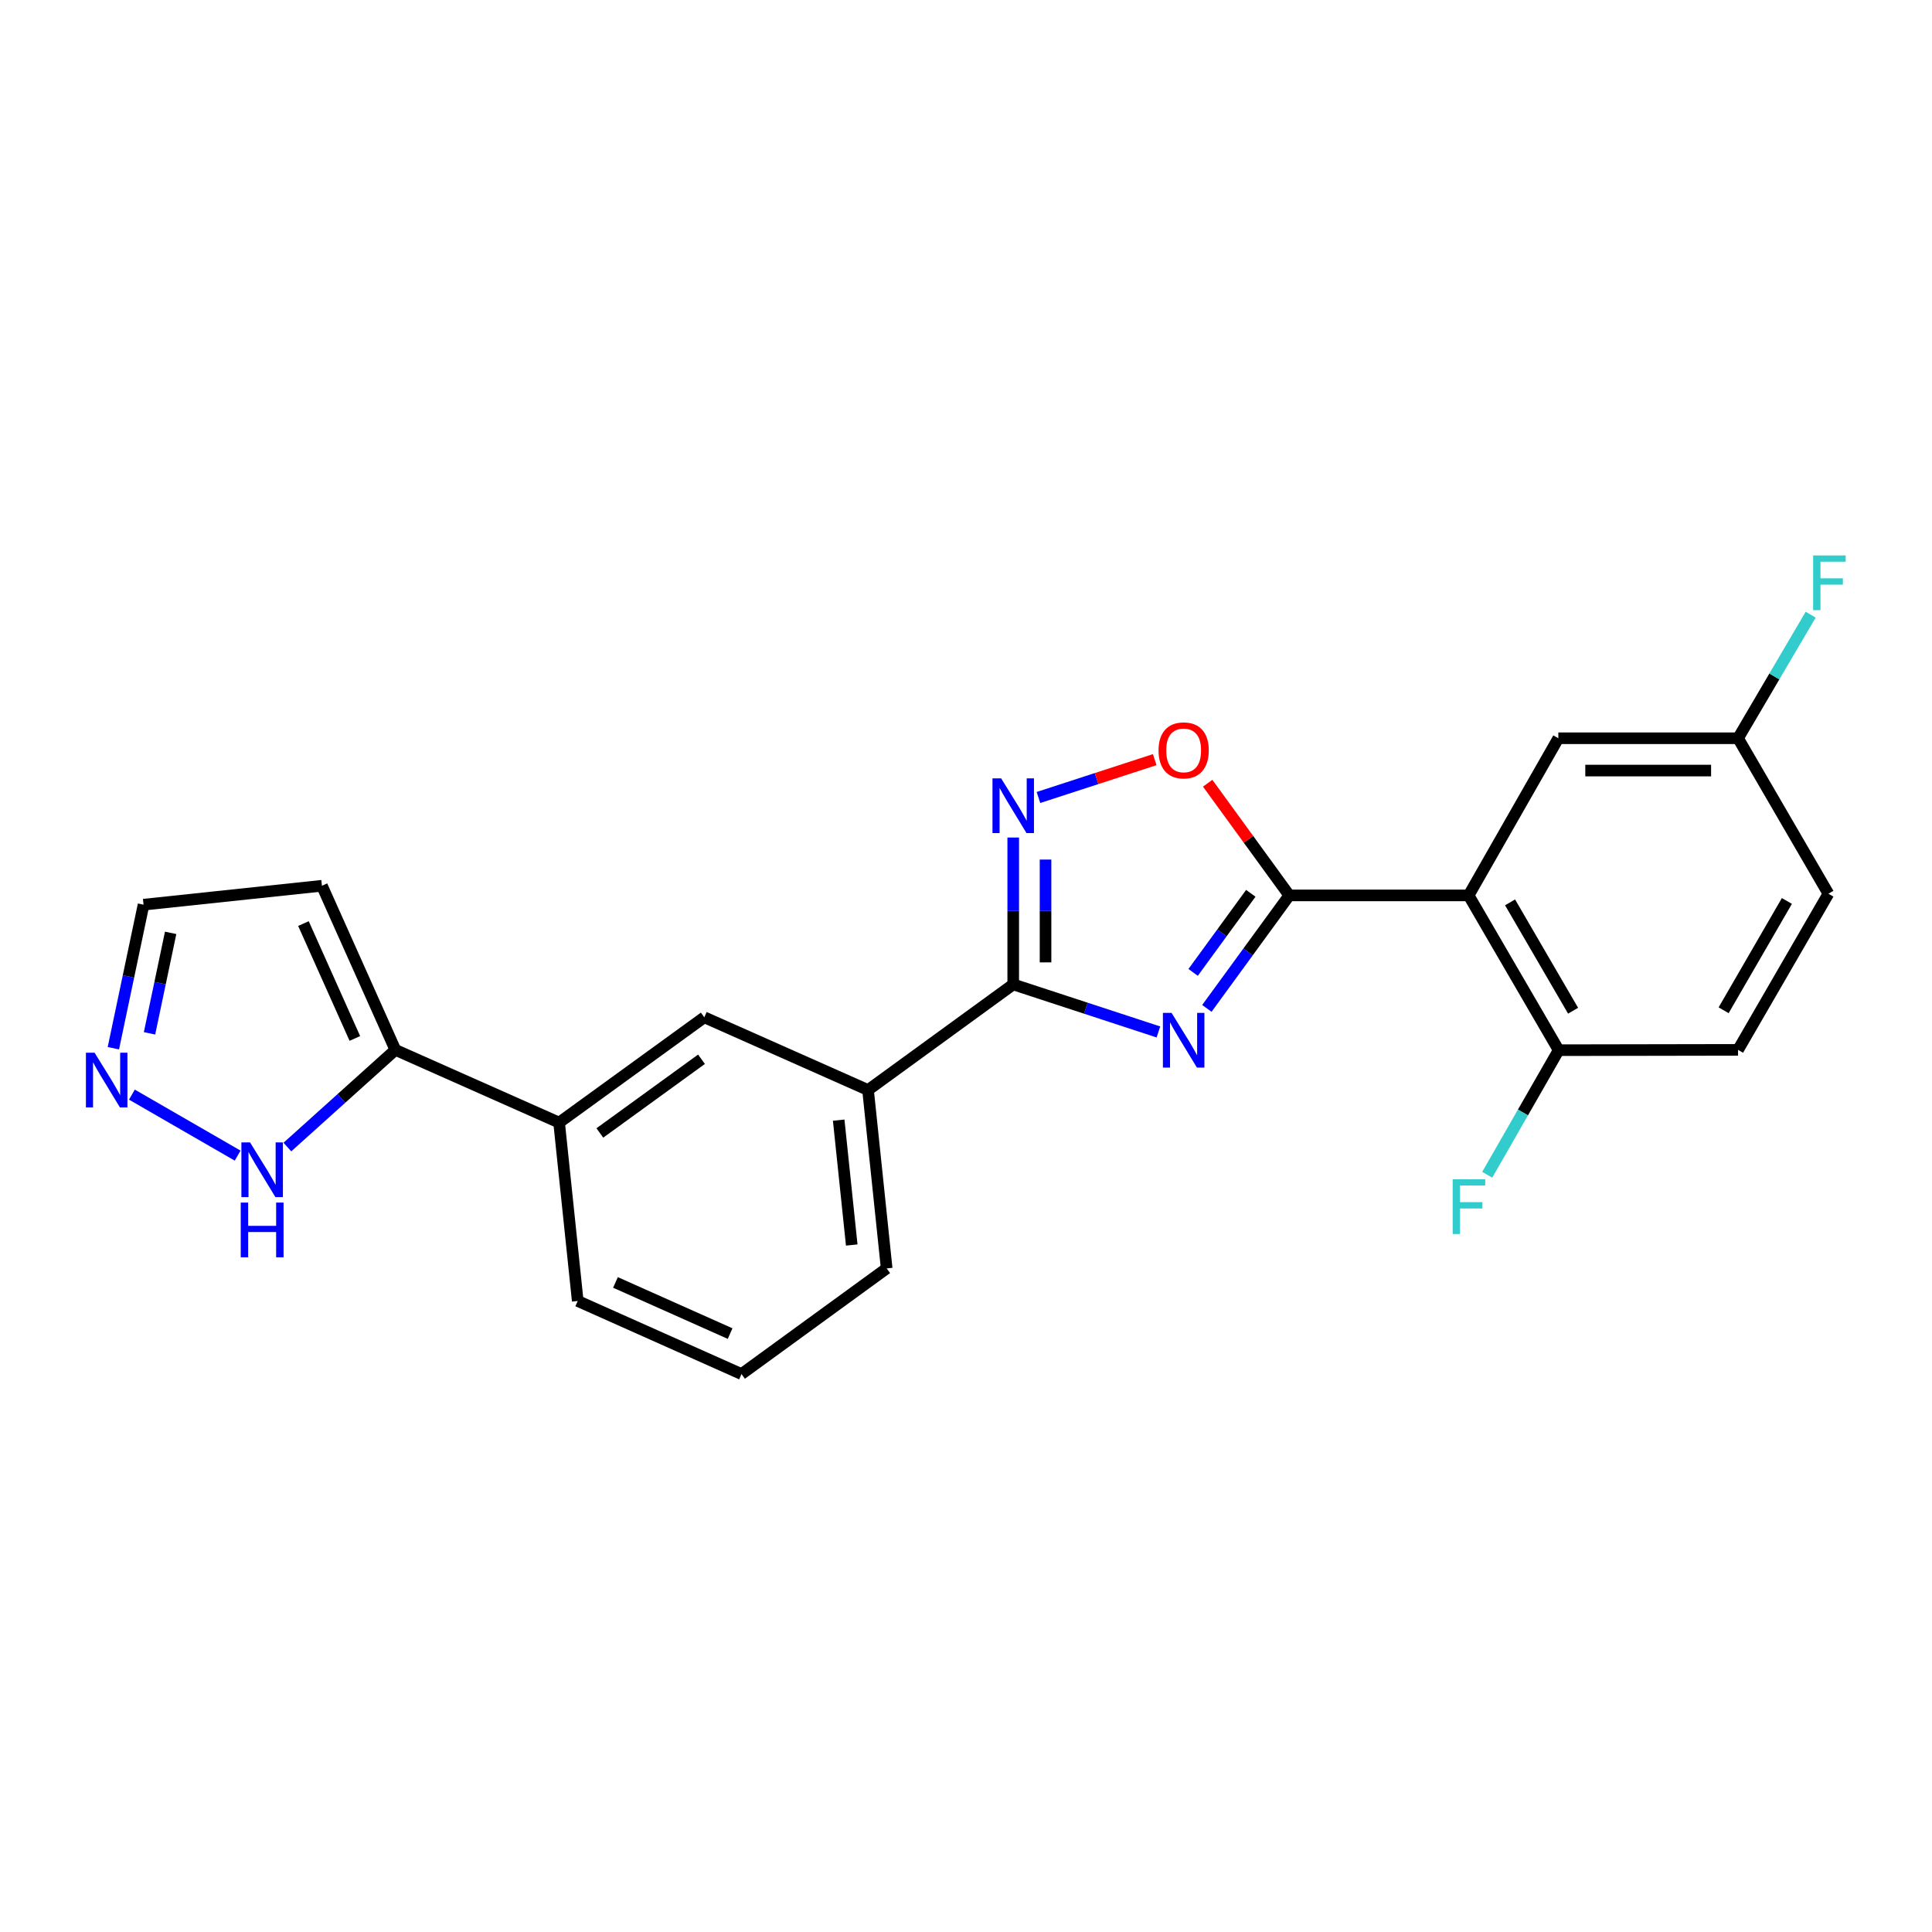 <?xml version='1.0' encoding='iso-8859-1'?>
<svg version='1.1' baseProfile='full'
              xmlns='http://www.w3.org/2000/svg'
                      xmlns:rdkit='http://www.rdkit.org/xml'
                      xmlns:xlink='http://www.w3.org/1999/xlink'
                  xml:space='preserve'
width='1000px' height='1000px' viewBox='0 0 1000 1000'>
<!-- END OF HEADER -->
<rect style='opacity:1.0;fill:#FFFFFF;stroke:none' width='1000' height='1000' x='0' y='0'> </rect>
<path class='bond-0' d='M 624.676,521.94 L 646.001,492.698' style='fill:none;fill-rule:evenodd;stroke:#0000FF;stroke-width:6px;stroke-linecap:butt;stroke-linejoin:miter;stroke-opacity:1' />
<path class='bond-0' d='M 646.001,492.698 L 667.326,463.456' style='fill:none;fill-rule:evenodd;stroke:#000000;stroke-width:6px;stroke-linecap:butt;stroke-linejoin:miter;stroke-opacity:1' />
<path class='bond-0' d='M 617.559,503.311 L 632.487,482.842' style='fill:none;fill-rule:evenodd;stroke:#0000FF;stroke-width:6px;stroke-linecap:butt;stroke-linejoin:miter;stroke-opacity:1' />
<path class='bond-0' d='M 632.487,482.842 L 647.414,462.373' style='fill:none;fill-rule:evenodd;stroke:#000000;stroke-width:6px;stroke-linecap:butt;stroke-linejoin:miter;stroke-opacity:1' />
<path class='bond-1' d='M 599.597,534.142 L 562.021,521.835' style='fill:none;fill-rule:evenodd;stroke:#0000FF;stroke-width:6px;stroke-linecap:butt;stroke-linejoin:miter;stroke-opacity:1' />
<path class='bond-1' d='M 562.021,521.835 L 524.444,509.528' style='fill:none;fill-rule:evenodd;stroke:#000000;stroke-width:6px;stroke-linecap:butt;stroke-linejoin:miter;stroke-opacity:1' />
<path class='bond-2' d='M 667.326,463.456 L 760.159,463.456' style='fill:none;fill-rule:evenodd;stroke:#000000;stroke-width:6px;stroke-linecap:butt;stroke-linejoin:miter;stroke-opacity:1' />
<path class='bond-4' d='M 667.326,463.456 L 646.207,434.427' style='fill:none;fill-rule:evenodd;stroke:#000000;stroke-width:6px;stroke-linecap:butt;stroke-linejoin:miter;stroke-opacity:1' />
<path class='bond-4' d='M 646.207,434.427 L 625.087,405.399' style='fill:none;fill-rule:evenodd;stroke:#FF0000;stroke-width:6px;stroke-linecap:butt;stroke-linejoin:miter;stroke-opacity:1' />
<path class='bond-3' d='M 524.444,509.528 L 524.444,471.516' style='fill:none;fill-rule:evenodd;stroke:#000000;stroke-width:6px;stroke-linecap:butt;stroke-linejoin:miter;stroke-opacity:1' />
<path class='bond-3' d='M 524.444,471.516 L 524.444,433.503' style='fill:none;fill-rule:evenodd;stroke:#0000FF;stroke-width:6px;stroke-linecap:butt;stroke-linejoin:miter;stroke-opacity:1' />
<path class='bond-3' d='M 541.17,498.125 L 541.17,471.516' style='fill:none;fill-rule:evenodd;stroke:#000000;stroke-width:6px;stroke-linecap:butt;stroke-linejoin:miter;stroke-opacity:1' />
<path class='bond-3' d='M 541.17,471.516 L 541.17,444.906' style='fill:none;fill-rule:evenodd;stroke:#0000FF;stroke-width:6px;stroke-linecap:butt;stroke-linejoin:miter;stroke-opacity:1' />
<path class='bond-8' d='M 524.444,509.528 L 449.294,564.197' style='fill:none;fill-rule:evenodd;stroke:#000000;stroke-width:6px;stroke-linecap:butt;stroke-linejoin:miter;stroke-opacity:1' />
<path class='bond-11' d='M 760.159,463.456 L 806.762,543.576' style='fill:none;fill-rule:evenodd;stroke:#000000;stroke-width:6px;stroke-linecap:butt;stroke-linejoin:miter;stroke-opacity:1' />
<path class='bond-11' d='M 781.608,467.064 L 814.23,523.148' style='fill:none;fill-rule:evenodd;stroke:#000000;stroke-width:6px;stroke-linecap:butt;stroke-linejoin:miter;stroke-opacity:1' />
<path class='bond-13' d='M 760.159,463.456 L 806.594,382.118' style='fill:none;fill-rule:evenodd;stroke:#000000;stroke-width:6px;stroke-linecap:butt;stroke-linejoin:miter;stroke-opacity:1' />
<path class='bond-23' d='M 537.503,412.779 L 567.593,402.985' style='fill:none;fill-rule:evenodd;stroke:#0000FF;stroke-width:6px;stroke-linecap:butt;stroke-linejoin:miter;stroke-opacity:1' />
<path class='bond-23' d='M 567.593,402.985 L 597.682,393.191' style='fill:none;fill-rule:evenodd;stroke:#FF0000;stroke-width:6px;stroke-linecap:butt;stroke-linejoin:miter;stroke-opacity:1' />
<path class='bond-5' d='M 204.639,543.409 L 289.388,581.053' style='fill:none;fill-rule:evenodd;stroke:#000000;stroke-width:6px;stroke-linecap:butt;stroke-linejoin:miter;stroke-opacity:1' />
<path class='bond-7' d='M 204.639,543.409 L 176.693,568.561' style='fill:none;fill-rule:evenodd;stroke:#000000;stroke-width:6px;stroke-linecap:butt;stroke-linejoin:miter;stroke-opacity:1' />
<path class='bond-7' d='M 176.693,568.561 L 148.748,593.712' style='fill:none;fill-rule:evenodd;stroke:#0000FF;stroke-width:6px;stroke-linecap:butt;stroke-linejoin:miter;stroke-opacity:1' />
<path class='bond-12' d='M 204.639,543.409 L 166.633,458.466' style='fill:none;fill-rule:evenodd;stroke:#000000;stroke-width:6px;stroke-linecap:butt;stroke-linejoin:miter;stroke-opacity:1' />
<path class='bond-12' d='M 183.67,537.499 L 157.066,478.039' style='fill:none;fill-rule:evenodd;stroke:#000000;stroke-width:6px;stroke-linecap:butt;stroke-linejoin:miter;stroke-opacity:1' />
<path class='bond-6' d='M 68.277,566.575 L 123.003,598.147' style='fill:none;fill-rule:evenodd;stroke:#0000FF;stroke-width:6px;stroke-linecap:butt;stroke-linejoin:miter;stroke-opacity:1' />
<path class='bond-26' d='M 58.679,542.56 L 66.491,505.41' style='fill:none;fill-rule:evenodd;stroke:#0000FF;stroke-width:6px;stroke-linecap:butt;stroke-linejoin:miter;stroke-opacity:1' />
<path class='bond-26' d='M 66.491,505.41 L 74.302,468.26' style='fill:none;fill-rule:evenodd;stroke:#000000;stroke-width:6px;stroke-linecap:butt;stroke-linejoin:miter;stroke-opacity:1' />
<path class='bond-26' d='M 77.392,534.857 L 82.859,508.852' style='fill:none;fill-rule:evenodd;stroke:#0000FF;stroke-width:6px;stroke-linecap:butt;stroke-linejoin:miter;stroke-opacity:1' />
<path class='bond-26' d='M 82.859,508.852 L 88.327,482.847' style='fill:none;fill-rule:evenodd;stroke:#000000;stroke-width:6px;stroke-linecap:butt;stroke-linejoin:miter;stroke-opacity:1' />
<path class='bond-10' d='M 449.294,564.197 L 364.546,526.552' style='fill:none;fill-rule:evenodd;stroke:#000000;stroke-width:6px;stroke-linecap:butt;stroke-linejoin:miter;stroke-opacity:1' />
<path class='bond-20' d='M 449.294,564.197 L 458.94,656.528' style='fill:none;fill-rule:evenodd;stroke:#000000;stroke-width:6px;stroke-linecap:butt;stroke-linejoin:miter;stroke-opacity:1' />
<path class='bond-20' d='M 434.105,579.784 L 440.857,644.416' style='fill:none;fill-rule:evenodd;stroke:#000000;stroke-width:6px;stroke-linecap:butt;stroke-linejoin:miter;stroke-opacity:1' />
<path class='bond-9' d='M 289.388,581.053 L 364.546,526.552' style='fill:none;fill-rule:evenodd;stroke:#000000;stroke-width:6px;stroke-linecap:butt;stroke-linejoin:miter;stroke-opacity:1' />
<path class='bond-9' d='M 310.481,586.419 L 363.092,548.269' style='fill:none;fill-rule:evenodd;stroke:#000000;stroke-width:6px;stroke-linecap:butt;stroke-linejoin:miter;stroke-opacity:1' />
<path class='bond-24' d='M 289.388,581.053 L 299.033,673.385' style='fill:none;fill-rule:evenodd;stroke:#000000;stroke-width:6px;stroke-linecap:butt;stroke-linejoin:miter;stroke-opacity:1' />
<path class='bond-15' d='M 806.762,543.576 L 899.613,543.409' style='fill:none;fill-rule:evenodd;stroke:#000000;stroke-width:6px;stroke-linecap:butt;stroke-linejoin:miter;stroke-opacity:1' />
<path class='bond-17' d='M 806.762,543.576 L 788.273,575.817' style='fill:none;fill-rule:evenodd;stroke:#000000;stroke-width:6px;stroke-linecap:butt;stroke-linejoin:miter;stroke-opacity:1' />
<path class='bond-17' d='M 788.273,575.817 L 769.785,608.058' style='fill:none;fill-rule:evenodd;stroke:#33CCCC;stroke-width:6px;stroke-linecap:butt;stroke-linejoin:miter;stroke-opacity:1' />
<path class='bond-14' d='M 166.633,458.466 L 74.302,468.26' style='fill:none;fill-rule:evenodd;stroke:#000000;stroke-width:6px;stroke-linecap:butt;stroke-linejoin:miter;stroke-opacity:1' />
<path class='bond-16' d='M 806.594,382.118 L 899.613,382.118' style='fill:none;fill-rule:evenodd;stroke:#000000;stroke-width:6px;stroke-linecap:butt;stroke-linejoin:miter;stroke-opacity:1' />
<path class='bond-16' d='M 820.547,398.845 L 885.66,398.845' style='fill:none;fill-rule:evenodd;stroke:#000000;stroke-width:6px;stroke-linecap:butt;stroke-linejoin:miter;stroke-opacity:1' />
<path class='bond-25' d='M 899.613,543.409 L 946.383,462.592' style='fill:none;fill-rule:evenodd;stroke:#000000;stroke-width:6px;stroke-linecap:butt;stroke-linejoin:miter;stroke-opacity:1' />
<path class='bond-25' d='M 892.151,522.909 L 924.89,466.336' style='fill:none;fill-rule:evenodd;stroke:#000000;stroke-width:6px;stroke-linecap:butt;stroke-linejoin:miter;stroke-opacity:1' />
<path class='bond-18' d='M 899.613,382.118 L 946.383,462.592' style='fill:none;fill-rule:evenodd;stroke:#000000;stroke-width:6px;stroke-linecap:butt;stroke-linejoin:miter;stroke-opacity:1' />
<path class='bond-19' d='M 899.613,382.118 L 918.408,350.132' style='fill:none;fill-rule:evenodd;stroke:#000000;stroke-width:6px;stroke-linecap:butt;stroke-linejoin:miter;stroke-opacity:1' />
<path class='bond-19' d='M 918.408,350.132 L 937.202,318.147' style='fill:none;fill-rule:evenodd;stroke:#33CCCC;stroke-width:6px;stroke-linecap:butt;stroke-linejoin:miter;stroke-opacity:1' />
<path class='bond-22' d='M 458.94,656.528 L 383.8,711.215' style='fill:none;fill-rule:evenodd;stroke:#000000;stroke-width:6px;stroke-linecap:butt;stroke-linejoin:miter;stroke-opacity:1' />
<path class='bond-21' d='M 299.033,673.385 L 383.8,711.215' style='fill:none;fill-rule:evenodd;stroke:#000000;stroke-width:6px;stroke-linecap:butt;stroke-linejoin:miter;stroke-opacity:1' />
<path class='bond-21' d='M 318.565,663.785 L 377.902,690.266' style='fill:none;fill-rule:evenodd;stroke:#000000;stroke-width:6px;stroke-linecap:butt;stroke-linejoin:miter;stroke-opacity:1' />
<path  class='atom-0' d='M 606.398 524.259
L 615.678 539.259
Q 616.598 540.739, 618.078 543.419
Q 619.558 546.099, 619.638 546.259
L 619.638 524.259
L 623.398 524.259
L 623.398 552.579
L 619.518 552.579
L 609.558 536.179
Q 608.398 534.259, 607.158 532.059
Q 605.958 529.859, 605.598 529.179
L 605.598 552.579
L 601.918 552.579
L 601.918 524.259
L 606.398 524.259
' fill='#0000FF'/>
<path  class='atom-4' d='M 518.184 402.87
L 527.464 417.87
Q 528.384 419.35, 529.864 422.03
Q 531.344 424.71, 531.424 424.87
L 531.424 402.87
L 535.184 402.87
L 535.184 431.19
L 531.304 431.19
L 521.344 414.79
Q 520.184 412.87, 518.944 410.67
Q 517.744 408.47, 517.384 407.79
L 517.384 431.19
L 513.704 431.19
L 513.704 402.87
L 518.184 402.87
' fill='#0000FF'/>
<path  class='atom-5' d='M 599.658 388.396
Q 599.658 381.596, 603.018 377.796
Q 606.378 373.996, 612.658 373.996
Q 618.938 373.996, 622.298 377.796
Q 625.658 381.596, 625.658 388.396
Q 625.658 395.276, 622.258 399.196
Q 618.858 403.076, 612.658 403.076
Q 606.418 403.076, 603.018 399.196
Q 599.658 395.316, 599.658 388.396
M 612.658 399.876
Q 616.978 399.876, 619.298 396.996
Q 621.658 394.076, 621.658 388.396
Q 621.658 382.836, 619.298 380.036
Q 616.978 377.196, 612.658 377.196
Q 608.338 377.196, 605.978 379.996
Q 603.658 382.796, 603.658 388.396
Q 603.658 394.116, 605.978 396.996
Q 608.338 399.876, 612.658 399.876
' fill='#FF0000'/>
<path  class='atom-7' d='M 48.955 544.879
L 58.235 559.879
Q 59.155 561.359, 60.635 564.039
Q 62.115 566.719, 62.195 566.879
L 62.195 544.879
L 65.955 544.879
L 65.955 573.199
L 62.075 573.199
L 52.115 556.799
Q 50.955 554.879, 49.715 552.679
Q 48.515 550.479, 48.155 549.799
L 48.155 573.199
L 44.475 573.199
L 44.475 544.879
L 48.955 544.879
' fill='#0000FF'/>
<path  class='atom-8' d='M 129.428 591.305
L 138.708 606.305
Q 139.628 607.785, 141.108 610.465
Q 142.588 613.145, 142.668 613.305
L 142.668 591.305
L 146.428 591.305
L 146.428 619.625
L 142.548 619.625
L 132.588 603.225
Q 131.428 601.305, 130.188 599.105
Q 128.988 596.905, 128.628 596.225
L 128.628 619.625
L 124.948 619.625
L 124.948 591.305
L 129.428 591.305
' fill='#0000FF'/>
<path  class='atom-8' d='M 124.608 622.457
L 128.448 622.457
L 128.448 634.497
L 142.928 634.497
L 142.928 622.457
L 146.768 622.457
L 146.768 650.777
L 142.928 650.777
L 142.928 637.697
L 128.448 637.697
L 128.448 650.777
L 124.608 650.777
L 124.608 622.457
' fill='#0000FF'/>
<path  class='atom-18' d='M 751.906 610.392
L 768.746 610.392
L 768.746 613.632
L 755.706 613.632
L 755.706 622.232
L 767.306 622.232
L 767.306 625.512
L 755.706 625.512
L 755.706 638.712
L 751.906 638.712
L 751.906 610.392
' fill='#33CCCC'/>
<path  class='atom-20' d='M 938.474 287.493
L 955.314 287.493
L 955.314 290.733
L 942.274 290.733
L 942.274 299.333
L 953.874 299.333
L 953.874 302.613
L 942.274 302.613
L 942.274 315.813
L 938.474 315.813
L 938.474 287.493
' fill='#33CCCC'/>
</svg>
